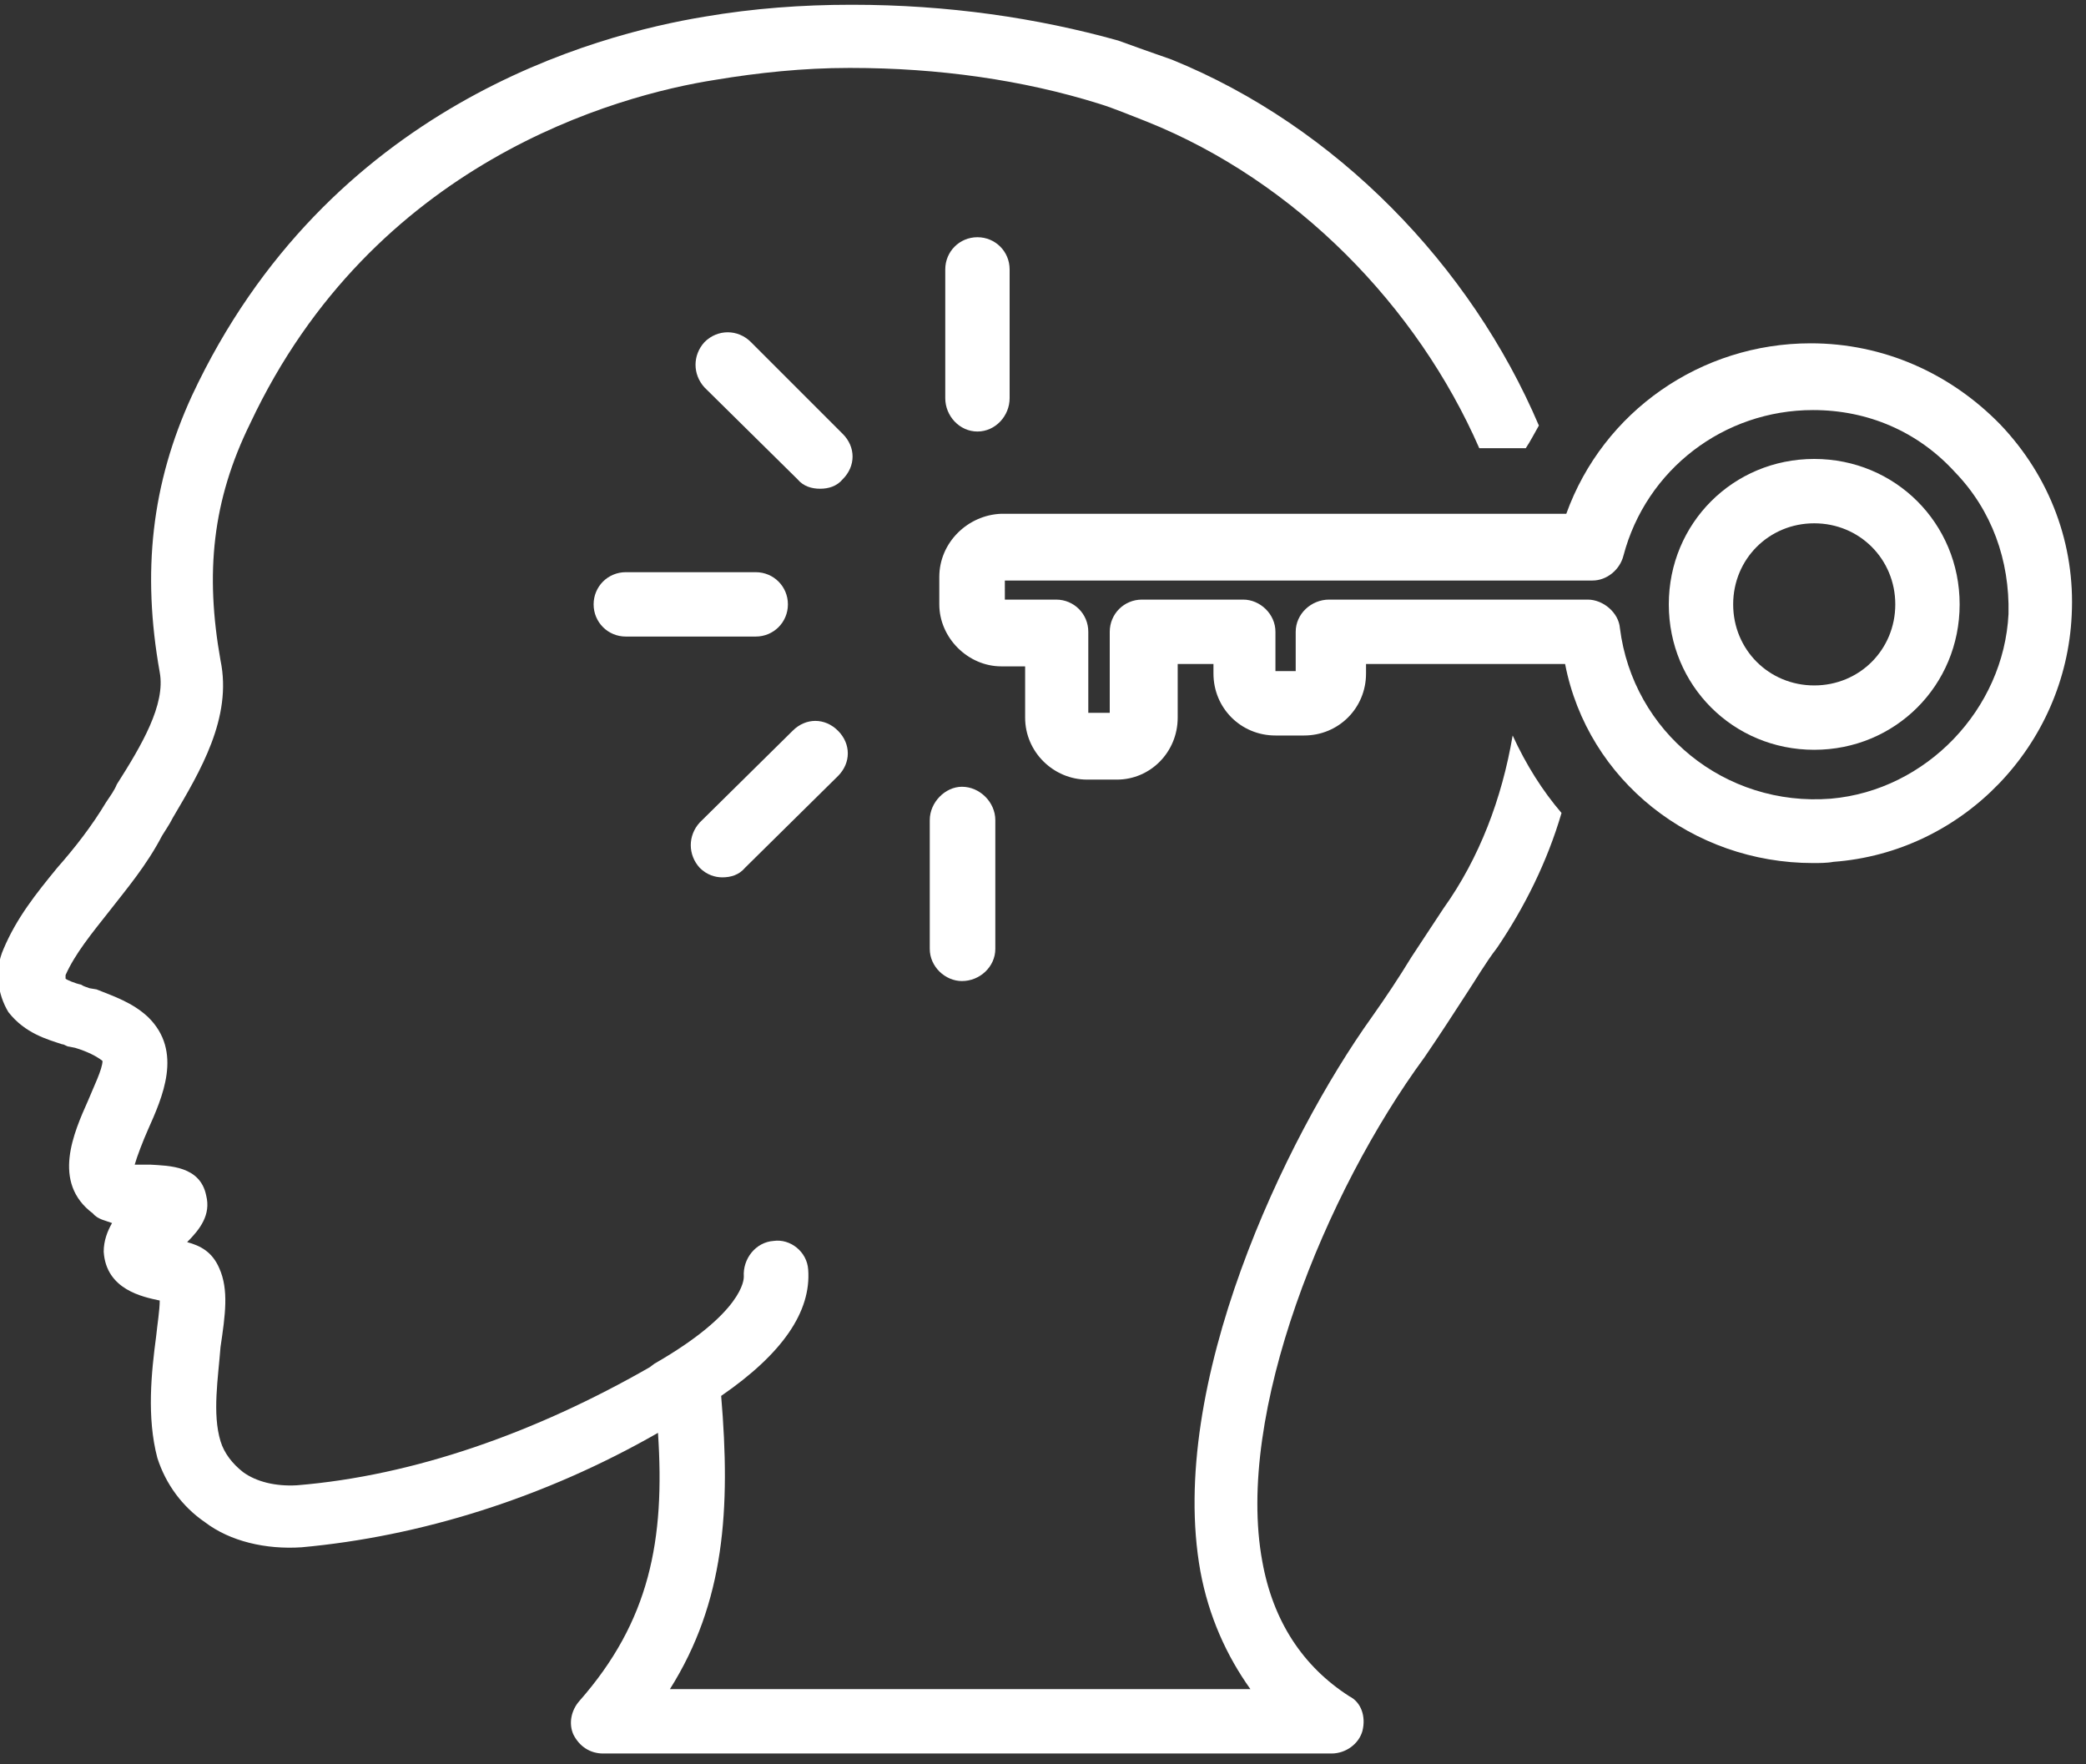 <svg xmlns="http://www.w3.org/2000/svg" viewBox="0 0 175 148" width="175" height="148"><rect x="0" y="0" width="175" height="148" fill="#333333" stroke="none"/><title>New Project</title><style>		.s0 { fill: #ffffff } 	</style><g id="Folder 1"><path id="Path 55" class="s0" d="m5.2 87.6c0.2 0 0.4 0.2 0.6 0.2l0.5 0.1c1 0.3 1.8 0.7 2.3 1.1 0 0.7-0.8 2.3-1.2 3.3-1.2 2.7-3.1 6.9 0.4 9.5 0.4 0.5 1.1 0.6 1.6 0.8-0.4 0.7-0.7 1.5-0.7 2.4 0.2 3.2 3.3 3.8 4.7 4.1 0 0.8-0.2 2-0.3 3-0.4 3-0.8 6.8 0.1 10.2 0.7 2.2 2.1 4.1 4 5.4 2.1 1.6 5.1 2.3 8.1 2.1 9.9-0.9 20.3-4.1 29.9-9.6 0.6 9-0.7 15.8-6.6 22.5-0.7 0.8-0.9 1.9-0.5 2.8 0.5 1 1.4 1.6 2.5 1.6h61.1c1.2 0 2.3-0.8 2.6-1.9 0.3-1.2-0.1-2.4-1.1-2.9-3.9-2.5-6.4-6.3-7.3-11.3-2.3-12.4 5.3-31 13.6-42.3 1.3-1.9 2.4-3.6 3.5-5.3 0.8-1.2 1.6-2.6 2.6-3.9 2.3-3.4 4.2-7.2 5.4-11.3q-2.4-2.8-4.1-6.5c-0.9 5.3-2.8 10.3-5.8 14.5-1 1.5-1.9 2.9-2.7 4.1-1.1 1.8-2.1 3.3-3.3 5-7.3 10.2-17.2 30.9-14.4 46.5 0.7 3.8 2.2 7.1 4.2 9.9h-48.7c4.6-7.3 5.1-15.1 4.3-24.6q7.7-5.3 7.3-10.6c-0.1-1.5-1.5-2.6-2.9-2.4-1.5 0.1-2.6 1.5-2.5 3 0 0.2 0 3-7.5 7.3l-0.4 0.3c-9.6 5.5-19.8 9.1-29.6 9.9-1.8 0.1-3.4-0.3-4.5-1.1-0.9-0.7-1.6-1.6-1.9-2.6-0.7-2.3-0.2-5.3 0-7.9 0.4-2.7 0.7-4.8-0.1-6.6-0.6-1.4-1.6-1.9-2.7-2.2 1.1-1.1 2-2.3 1.6-3.9-0.5-2.5-3.1-2.5-4.7-2.6-0.3 0-0.9 0-1.3 0 0.2-0.7 0.7-2 1.1-2.9 1.2-2.7 3-6.6 0-9.5-1.3-1.2-2.8-1.7-4.3-2.3l-0.6-0.1c-0.2-0.1-0.4-0.1-0.7-0.3-0.5-0.1-1.2-0.4-1.3-0.5 0 0 0-0.2 0-0.3 0.8-1.8 2.2-3.5 3.7-5.4 1.4-1.8 3.1-3.8 4.4-6.3 0.3-0.5 0.6-0.9 0.9-1.5 2.3-3.9 5-8.4 4-13.2-1.3-7.3-0.7-13.4 2.5-19.9 10.3-21.9 30.7-27.5 39-28.8 3.6-0.6 7.4-1 11.2-1 0 0 0 0 0.2 0 7.3 0 14.4 1 20.8 3 1.3 0.4 2.7 1 4 1.5 12.5 5 22.7 15.5 27.9 27.4h3.9c0.4-0.6 0.7-1.2 1.1-1.9-5.7-13.4-17-25.1-30.8-30.7q-2.3-0.8-4.5-1.6c-6.8-1.9-14.3-3-22.3-3 0 0 0 0-0.1 0-4.1 0-8.2 0.3-12.3 1-9.1 1.5-31.6 7.4-43 31.8-3.4 7.4-4.2 14.8-2.7 23.2 0.5 2.7-1.5 6.1-3.6 9.4-0.2 0.5-0.5 0.9-0.9 1.5-1.2 2-2.6 3.8-4.1 5.5-1.8 2.2-3.4 4.2-4.5 6.8-0.8 1.8-0.5 3.8 0.4 5.3 1.4 1.8 3.3 2.3 4.5 2.7z"></path><path id="Path 56" fill-rule="evenodd" class="s0" d="m84 43.1h47.4c3.1-8.6 11.3-14.3 20.5-14.3 6.1 0 11.7 2.5 15.9 6.8 4.2 4.4 6.3 10.1 6 16-0.5 10.9-9.1 19.9-20 20.7-0.5 0.1-1.2 0.1-1.7 0.1-10.1 0-18.9-6.9-20.8-16.7h-16.7v0.8c0 2.9-2.3 5.2-5.2 5.2h-2.4c-2.9 0-5.2-2.3-5.2-5.2v-0.8h-3v4.5c0 2.9-2.3 5.2-5.1 5.2h-2.5c-2.8 0-5.2-2.3-5.2-5.2v-4.3h-2c-2.8 0-5.2-2.4-5.2-5.2v-2.3c0-2.9 2.4-5.2 5.2-5.3zm0.3 7.2h4.3c1.5 0 2.7 1.2 2.7 2.7v6.8h1.8v-6.8c0-1.5 1.2-2.7 2.7-2.7h8.5c1.4 0 2.7 1.2 2.7 2.7v3.3h1.7v-3.3c0-1.5 1.3-2.7 2.8-2.7h21.7c1.3 0 2.6 1.1 2.7 2.4 1.1 8.7 8.8 15 17.7 14.3 8-0.7 14.5-7.5 14.9-15.5 0.1-4.5-1.4-8.7-4.5-11.9-3.1-3.4-7.3-5.2-11.9-5.2-7.5 0-14 5-15.9 12.2-0.3 1.2-1.4 2.1-2.6 2.1h-49.3z"></path><path id="Path 57" fill-rule="evenodd" class="s0" d="m140 50.7c0-6.8 5.4-12.2 12.2-12.2 6.8 0 12.2 5.4 12.2 12.2 0 6.8-5.4 12.2-12.2 12.2-6.8 0-12.2-5.4-12.2-12.2zm5.4 0c0 3.8 3 6.8 6.8 6.8 3.8 0 6.8-3 6.8-6.8 0-3.8-3-6.8-6.8-6.8-3.8 0-6.8 3-6.8 6.8zm-82 2.7h-10.9c-1.5 0-2.7-1.2-2.7-2.7 0-1.5 1.2-2.7 2.7-2.7h10.9c1.5 0 2.7 1.2 2.7 2.7 0 1.5-1.2 2.7-2.7 2.7zm7.3-13.2c-0.5 0.6-1.2 0.8-1.9 0.8-0.7 0-1.4-0.2-1.9-0.8l-7.8-7.7c-1-1.1-1-2.7 0-3.8 1.1-1.1 2.8-1.1 3.9 0l7.7 7.7c1.1 1.1 1.1 2.7 0 3.8zm11.3-4c-1.5 0-2.7-1.3-2.7-2.8v-10.8c0-1.5 1.2-2.7 2.7-2.7 1.5 0 2.7 1.2 2.7 2.7v10.8c0 1.5-1.2 2.8-2.7 2.8zm-1.3 29.8c1.5 0 2.8 1.3 2.8 2.8v10.8c0 1.5-1.3 2.7-2.8 2.7-1.4 0-2.7-1.2-2.7-2.7v-10.8c0-1.5 1.3-2.8 2.7-2.8zm-22 6.8c-1-1.1-1-2.7 0-3.8l7.8-7.7c1.1-1.1 2.7-1.1 3.8 0 1.1 1.1 1.1 2.7 0 3.8l-7.8 7.7c-0.5 0.6-1.2 0.8-1.9 0.8-0.6 0-1.3-0.2-1.9-0.8z"></path></g></svg>